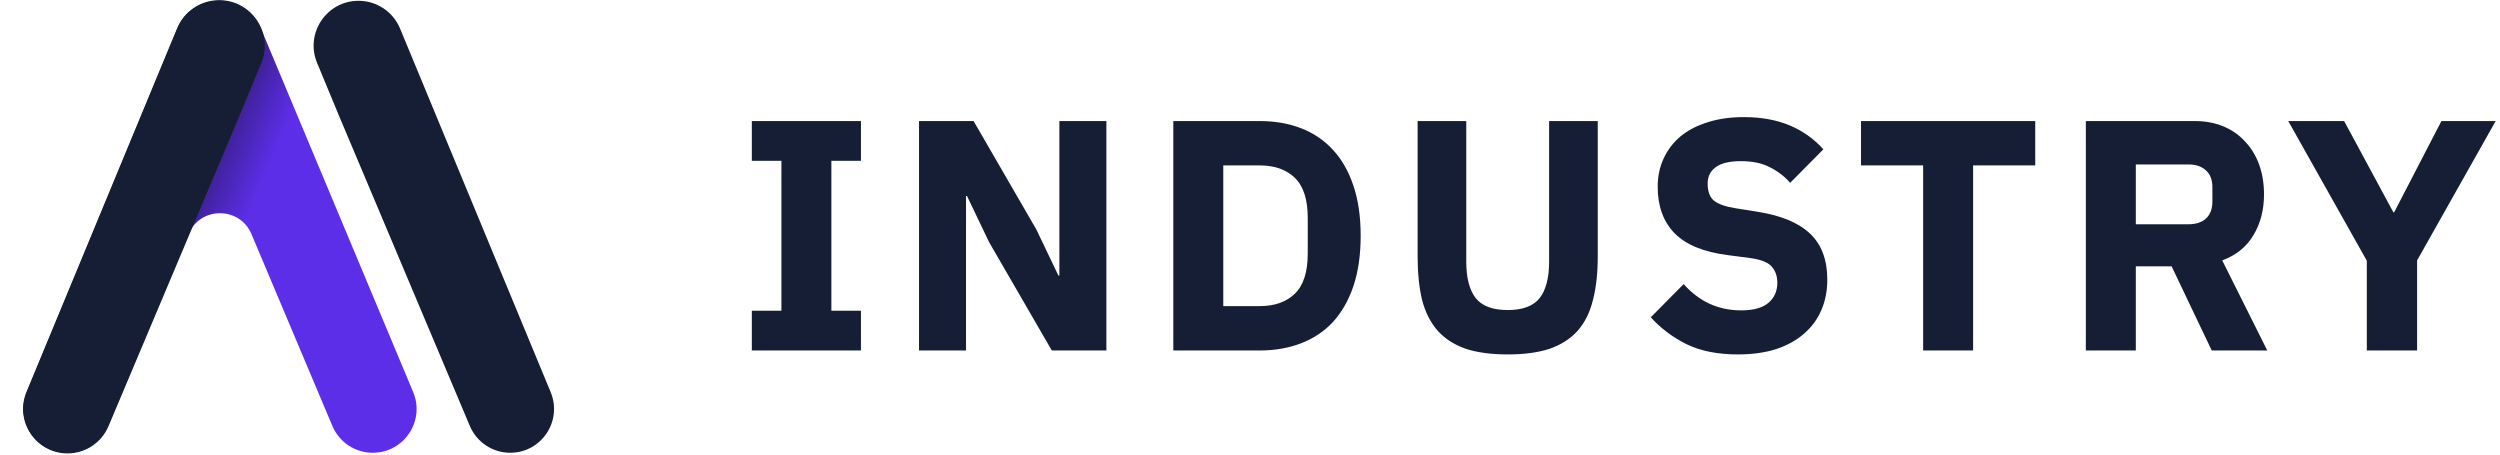 <svg width="1253" height="228" viewBox="0 0 1253 228" fill="none" xmlns="http://www.w3.org/2000/svg">
<path fill-rule="evenodd" clip-rule="evenodd" d="M13.415 196.569L88.917 14.291C92.4 5.882 100.606 0.399 109.708 0.399C109.893 0.399 110.077 0.401 110.261 0.405C110.445 0.401 110.629 0.399 110.814 0.399C119.916 0.399 128.072 7.721 131.556 16.13L207.107 196.569C213.094 211.024 202.47 226.924 186.824 226.924C177.997 226.924 170.028 221.636 166.597 213.503L126.028 117.328C120.144 103.379 100.378 103.379 94.494 117.328L53.925 213.503C50.494 221.636 42.525 226.924 33.698 226.924C18.052 226.924 7.428 211.024 13.415 196.569Z" fill="url(#paint0_linear_42_13)"/>
<path d="M89.07 14.291L13.569 196.569C7.581 211.024 18.205 226.924 33.851 226.924C42.679 226.924 50.648 221.636 54.079 213.503L119.624 58.118L130.65 31.521C136.793 16.703 125.903 0.399 109.861 0.399C100.759 0.399 92.554 5.882 89.07 14.291Z" fill="#151E35" stroke="#151E35" stroke-width="0.629" stroke-linecap="round" stroke-linejoin="round"/>
<path d="M200.502 14.291L276.004 196.569C281.991 211.024 271.367 226.924 255.721 226.924C246.894 226.924 238.924 221.636 235.494 213.503L169.949 58.118L158.923 31.521C152.779 16.703 163.67 0.399 179.711 0.399C188.813 0.399 197.019 5.882 200.502 14.291Z" fill="#151E35"/>
<path d="M376.814 175.661V155.727H391.642V80.603H376.814V60.669H431.51V80.603H416.683V155.727H431.51V175.661H376.814ZM495.701 121.295L484.663 98.231H484.169V175.661H460.611V60.669H487.958L519.425 115.035L530.463 138.099H530.957V60.669H554.515V175.661H527.168L495.701 121.295ZM588.063 60.669H631.391C638.969 60.669 645.889 61.877 652.149 64.293C658.409 66.71 663.736 70.334 668.129 75.167C672.522 79.889 675.927 85.875 678.343 93.124C680.76 100.263 681.968 108.61 681.968 118.165C681.968 127.72 680.76 136.122 678.343 143.371C675.927 150.51 672.522 156.496 668.129 161.329C663.736 166.051 658.409 169.621 652.149 172.037C645.889 174.453 638.969 175.661 631.391 175.661H588.063V60.669ZM631.391 153.421C638.859 153.421 644.735 151.334 649.019 147.16C653.302 142.987 655.444 136.287 655.444 127.062V109.269C655.444 100.043 653.302 93.344 649.019 89.17C644.735 84.996 638.859 82.91 631.391 82.91H613.104V153.421H631.391ZM734.895 60.669V131.18C734.895 139.308 736.487 145.403 739.672 149.467C742.858 153.421 748.184 155.398 755.653 155.398C763.121 155.398 768.448 153.421 771.633 149.467C774.818 145.403 776.411 139.308 776.411 131.18V60.669H800.793V128.544C800.793 137.001 799.969 144.36 798.322 150.62C796.784 156.771 794.203 161.878 790.579 165.941C786.954 169.895 782.287 172.861 776.575 174.838C770.864 176.705 763.89 177.638 755.653 177.638C747.416 177.638 740.441 176.705 734.73 174.838C729.019 172.861 724.351 169.895 720.727 165.941C717.102 161.878 714.466 156.771 712.819 150.62C711.281 144.36 710.513 137.001 710.513 128.544V60.669H734.895ZM871.03 177.638C860.925 177.638 852.359 175.936 845.33 172.531C838.3 169.017 832.315 164.514 827.372 159.022L843.847 142.383C851.645 151.169 861.255 155.562 872.677 155.562C878.828 155.562 883.386 154.299 886.351 151.773C889.317 149.247 890.799 145.897 890.799 141.724C890.799 138.539 889.921 135.903 888.163 133.816C886.406 131.619 882.837 130.137 877.455 129.368L866.087 127.885C853.896 126.348 844.945 122.668 839.234 116.847C833.633 111.026 830.832 103.283 830.832 93.618C830.832 88.456 831.82 83.734 833.797 79.45C835.774 75.167 838.575 71.487 842.199 68.412C845.934 65.337 850.437 62.976 855.709 61.328C861.09 59.571 867.186 58.692 873.995 58.692C882.672 58.692 890.305 60.065 896.895 62.811C903.485 65.557 909.141 69.565 913.864 74.837L897.224 91.641C894.479 88.456 891.129 85.875 887.175 83.898C883.331 81.811 878.443 80.768 872.513 80.768C866.911 80.768 862.738 81.757 859.992 83.734C857.246 85.71 855.873 88.456 855.873 91.971C855.873 95.925 856.917 98.78 859.003 100.538C861.2 102.295 864.715 103.558 869.547 104.327L880.915 106.139C892.776 108.006 901.563 111.685 907.274 117.177C912.985 122.558 915.841 130.247 915.841 140.241C915.841 145.733 914.852 150.785 912.875 155.398C910.898 160.011 907.988 163.964 904.144 167.259C900.409 170.554 895.742 173.135 890.14 175.002C884.539 176.76 878.169 177.638 871.03 177.638ZM988.919 82.91V175.661H963.878V82.91H932.741V60.669H1020.06V82.91H988.919ZM1070.47 175.661H1045.42V60.669H1099.96C1105.23 60.669 1110 61.548 1114.29 63.305C1118.57 65.062 1122.2 67.588 1125.16 70.883C1128.24 74.068 1130.6 77.912 1132.25 82.415C1133.89 86.919 1134.72 91.916 1134.72 97.407C1134.72 105.205 1132.96 112.015 1129.44 117.836C1126.04 123.657 1120.82 127.885 1113.79 130.521L1136.36 175.661H1108.52L1088.42 133.487H1070.47V175.661ZM1096.82 112.399C1100.56 112.399 1103.47 111.466 1105.56 109.599C1107.75 107.622 1108.85 104.766 1108.85 101.032V93.783C1108.85 90.049 1107.75 87.248 1105.56 85.381C1103.47 83.404 1100.56 82.415 1096.82 82.415H1070.47V112.399H1096.82ZM1186.25 175.661V130.686L1146.87 60.669H1174.88L1199.59 106.468H1199.92L1223.64 60.669H1250.83L1211.45 130.521V175.661H1186.25Z" fill="#151E35"/>
<defs>
<linearGradient id="paint0_linear_42_13" x1="114.687" y1="66.964" x2="256.374" y2="127.293" gradientUnits="userSpaceOnUse">
<stop stop-color="#3F2199"/>
<stop offset="0.163" stop-color="#5C2EE8"/>
</linearGradient>
</defs>
</svg>
